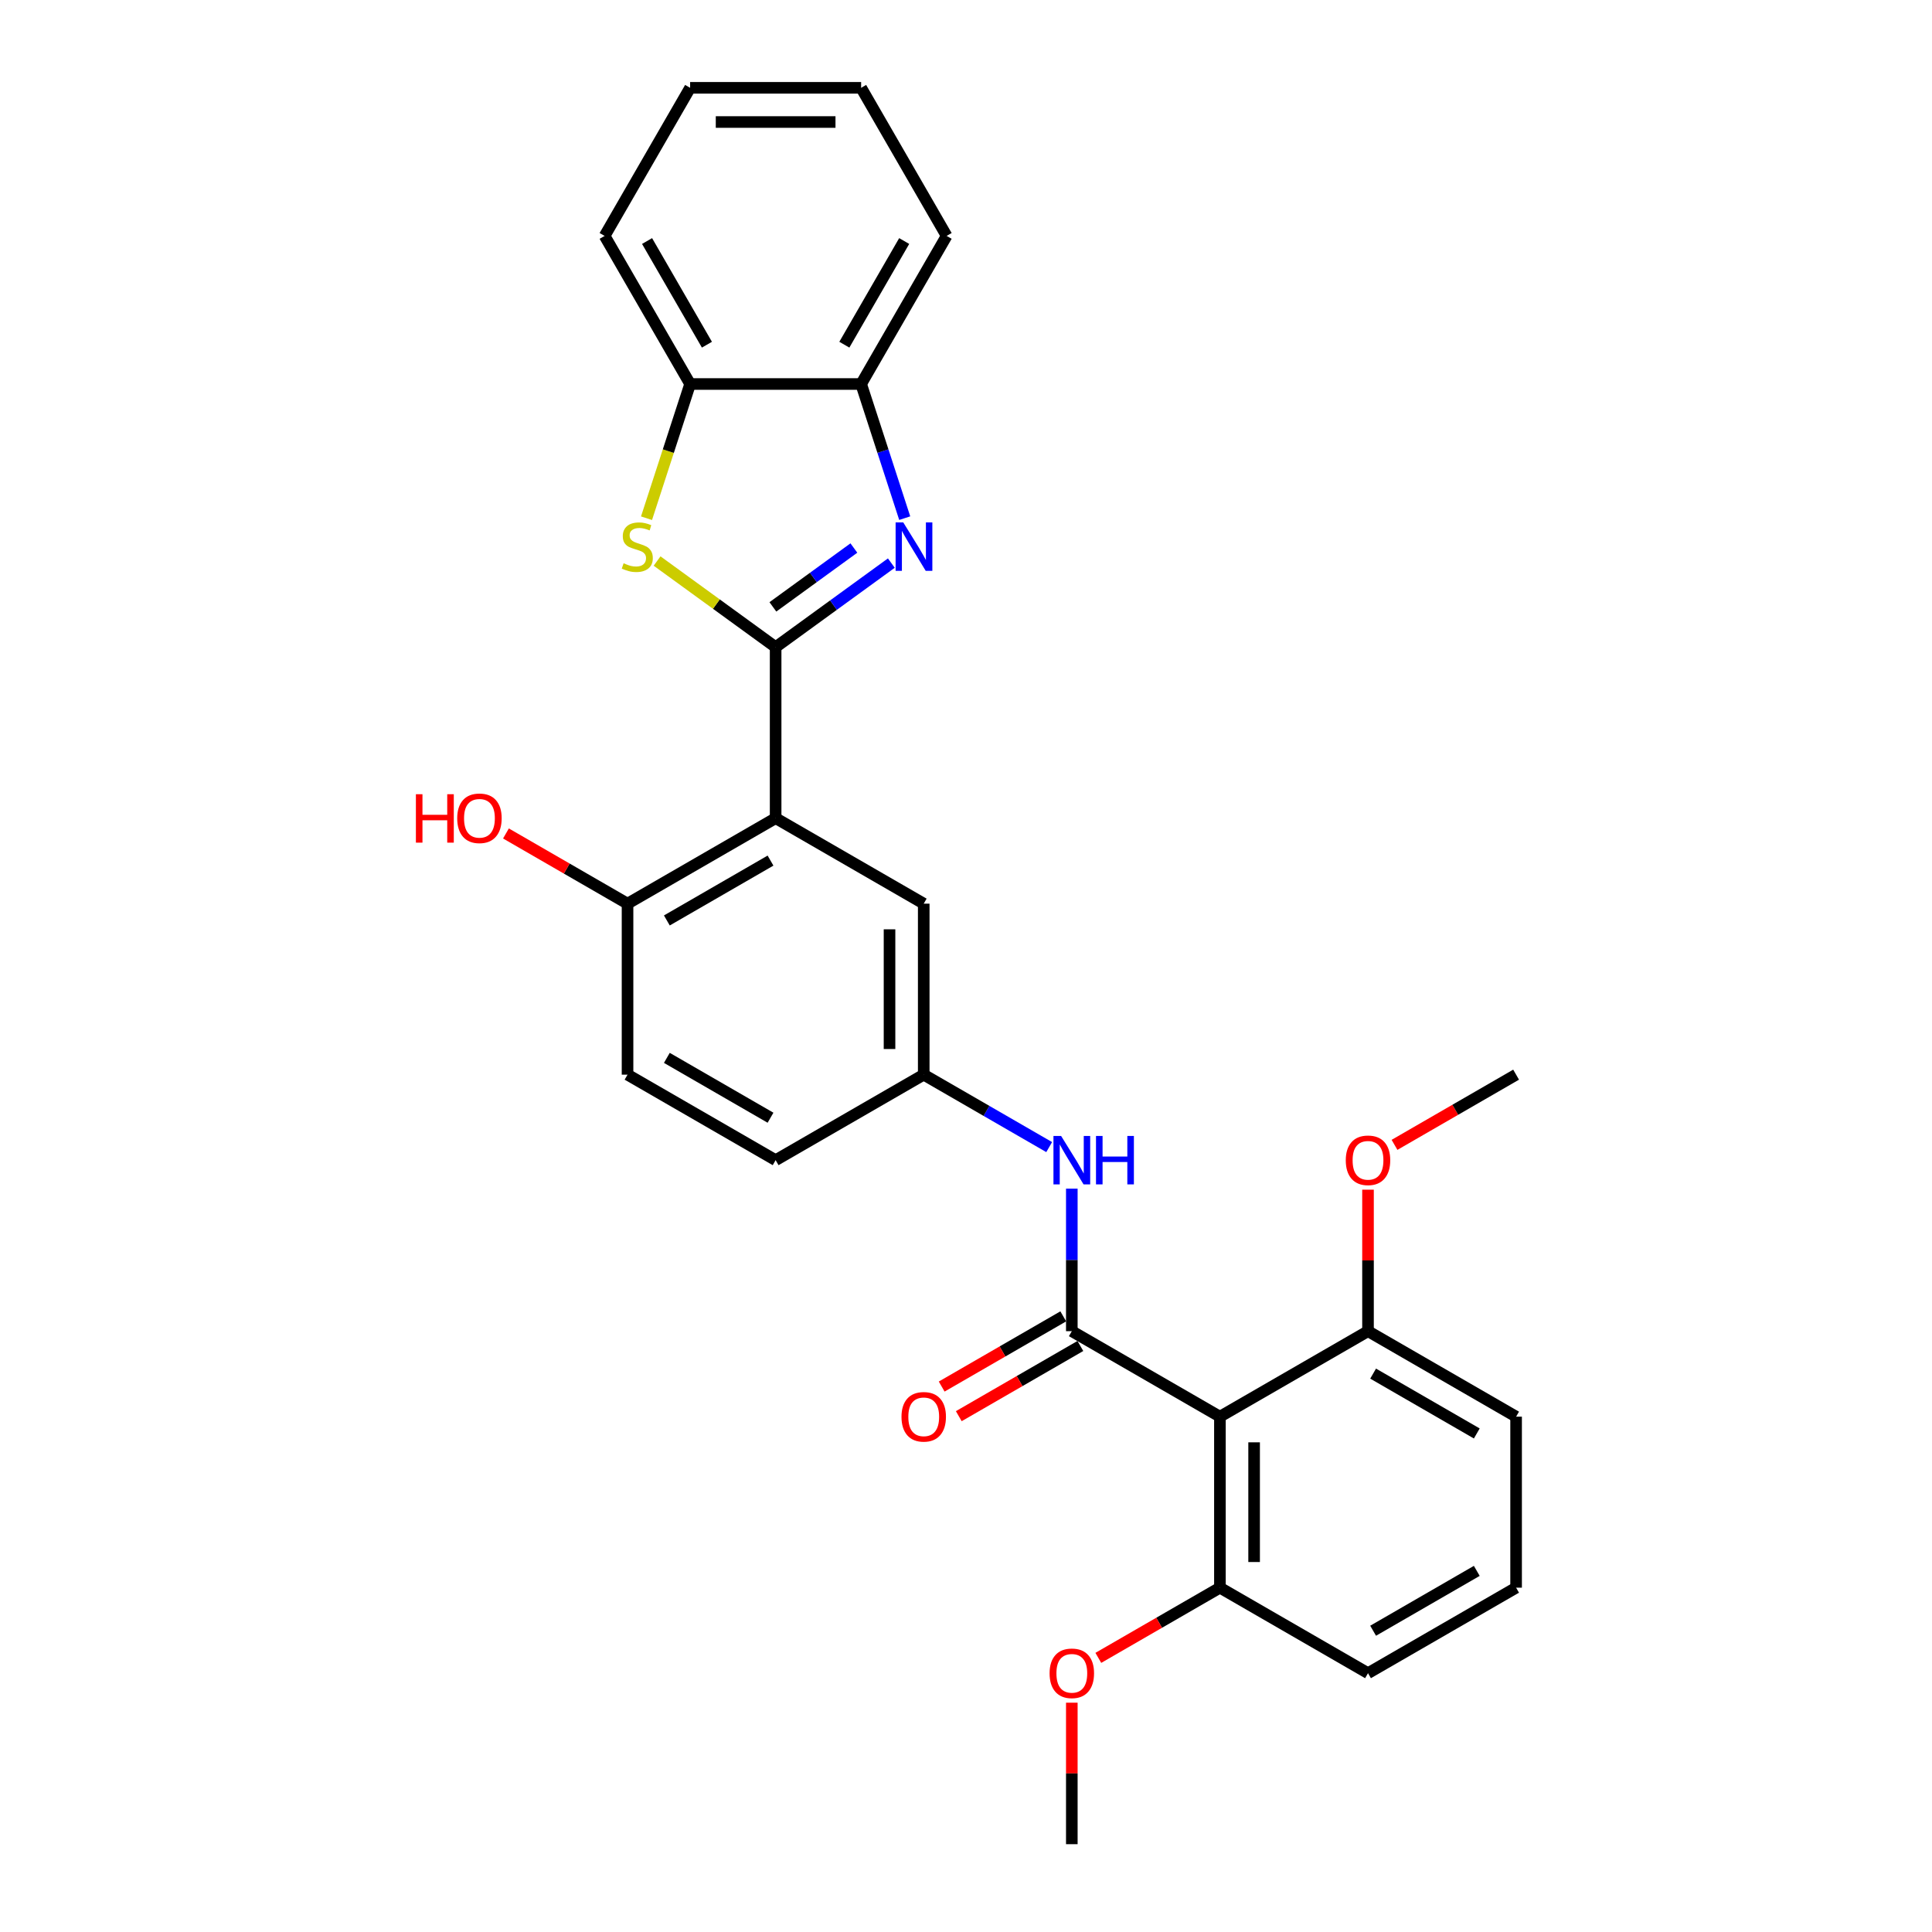 <?xml version='1.0' encoding='iso-8859-1'?>
<svg version='1.1' baseProfile='full'
              xmlns='http://www.w3.org/2000/svg'
                      xmlns:rdkit='http://www.rdkit.org/xml'
                      xmlns:xlink='http://www.w3.org/1999/xlink'
                  xml:space='preserve'
width='1000px' height='1000px' viewBox='0 0 1000 1000'>
<!-- END OF HEADER -->
<rect style='opacity:1.0;fill:#FFFFFF;stroke:none' width='1000' height='1000' x='0' y='0'> </rect>
<path class='bond-0' d='M 401.466,334.966 L 431.41,313.21' style='fill:none;fill-rule:evenodd;stroke:#000000;stroke-width:6px;stroke-linecap:butt;stroke-linejoin:miter;stroke-opacity:1' />
<path class='bond-0' d='M 431.41,313.21 L 461.354,291.454' style='fill:none;fill-rule:evenodd;stroke:#0000FF;stroke-width:6px;stroke-linecap:butt;stroke-linejoin:miter;stroke-opacity:1' />
<path class='bond-0' d='M 400.044,314.118 L 421.005,298.889' style='fill:none;fill-rule:evenodd;stroke:#000000;stroke-width:6px;stroke-linecap:butt;stroke-linejoin:miter;stroke-opacity:1' />
<path class='bond-0' d='M 421.005,298.889 L 441.966,283.66' style='fill:none;fill-rule:evenodd;stroke:#0000FF;stroke-width:6px;stroke-linecap:butt;stroke-linejoin:miter;stroke-opacity:1' />
<path class='bond-2' d='M 401.466,334.966 L 401.466,423.477' style='fill:none;fill-rule:evenodd;stroke:#000000;stroke-width:6px;stroke-linecap:butt;stroke-linejoin:miter;stroke-opacity:1' />
<path class='bond-3' d='M 401.466,334.966 L 370.787,312.676' style='fill:none;fill-rule:evenodd;stroke:#000000;stroke-width:6px;stroke-linecap:butt;stroke-linejoin:miter;stroke-opacity:1' />
<path class='bond-3' d='M 370.787,312.676 L 340.108,290.387' style='fill:none;fill-rule:evenodd;stroke:#CCCC00;stroke-width:6px;stroke-linecap:butt;stroke-linejoin:miter;stroke-opacity:1' />
<path class='bond-6' d='M 468.282,268.194 L 457.002,233.477' style='fill:none;fill-rule:evenodd;stroke:#0000FF;stroke-width:6px;stroke-linecap:butt;stroke-linejoin:miter;stroke-opacity:1' />
<path class='bond-6' d='M 457.002,233.477 L 445.721,198.761' style='fill:none;fill-rule:evenodd;stroke:#000000;stroke-width:6px;stroke-linecap:butt;stroke-linejoin:miter;stroke-opacity:1' />
<path class='bond-1' d='M 554.772,689.011 L 554.772,652.129' style='fill:none;fill-rule:evenodd;stroke:#000000;stroke-width:6px;stroke-linecap:butt;stroke-linejoin:miter;stroke-opacity:1' />
<path class='bond-1' d='M 554.772,652.129 L 554.772,615.246' style='fill:none;fill-rule:evenodd;stroke:#0000FF;stroke-width:6px;stroke-linecap:butt;stroke-linejoin:miter;stroke-opacity:1' />
<path class='bond-4' d='M 554.772,689.011 L 631.425,733.267' style='fill:none;fill-rule:evenodd;stroke:#000000;stroke-width:6px;stroke-linecap:butt;stroke-linejoin:miter;stroke-opacity:1' />
<path class='bond-10' d='M 550.346,681.346 L 518.879,699.513' style='fill:none;fill-rule:evenodd;stroke:#000000;stroke-width:6px;stroke-linecap:butt;stroke-linejoin:miter;stroke-opacity:1' />
<path class='bond-10' d='M 518.879,699.513 L 487.413,717.681' style='fill:none;fill-rule:evenodd;stroke:#FF0000;stroke-width:6px;stroke-linecap:butt;stroke-linejoin:miter;stroke-opacity:1' />
<path class='bond-10' d='M 559.198,696.677 L 527.731,714.844' style='fill:none;fill-rule:evenodd;stroke:#000000;stroke-width:6px;stroke-linecap:butt;stroke-linejoin:miter;stroke-opacity:1' />
<path class='bond-10' d='M 527.731,714.844 L 496.264,733.011' style='fill:none;fill-rule:evenodd;stroke:#FF0000;stroke-width:6px;stroke-linecap:butt;stroke-linejoin:miter;stroke-opacity:1' />
<path class='bond-8' d='M 401.466,423.477 L 324.813,467.733' style='fill:none;fill-rule:evenodd;stroke:#000000;stroke-width:6px;stroke-linecap:butt;stroke-linejoin:miter;stroke-opacity:1' />
<path class='bond-8' d='M 398.819,445.446 L 345.162,476.425' style='fill:none;fill-rule:evenodd;stroke:#000000;stroke-width:6px;stroke-linecap:butt;stroke-linejoin:miter;stroke-opacity:1' />
<path class='bond-9' d='M 401.466,423.477 L 478.119,467.733' style='fill:none;fill-rule:evenodd;stroke:#000000;stroke-width:6px;stroke-linecap:butt;stroke-linejoin:miter;stroke-opacity:1' />
<path class='bond-7' d='M 334.638,268.229 L 345.924,233.495' style='fill:none;fill-rule:evenodd;stroke:#CCCC00;stroke-width:6px;stroke-linecap:butt;stroke-linejoin:miter;stroke-opacity:1' />
<path class='bond-7' d='M 345.924,233.495 L 357.21,198.761' style='fill:none;fill-rule:evenodd;stroke:#000000;stroke-width:6px;stroke-linecap:butt;stroke-linejoin:miter;stroke-opacity:1' />
<path class='bond-12' d='M 631.425,733.267 L 631.425,821.778' style='fill:none;fill-rule:evenodd;stroke:#000000;stroke-width:6px;stroke-linecap:butt;stroke-linejoin:miter;stroke-opacity:1' />
<path class='bond-12' d='M 649.127,746.544 L 649.127,808.502' style='fill:none;fill-rule:evenodd;stroke:#000000;stroke-width:6px;stroke-linecap:butt;stroke-linejoin:miter;stroke-opacity:1' />
<path class='bond-13' d='M 631.425,733.267 L 708.078,689.011' style='fill:none;fill-rule:evenodd;stroke:#000000;stroke-width:6px;stroke-linecap:butt;stroke-linejoin:miter;stroke-opacity:1' />
<path class='bond-5' d='M 543.053,593.734 L 510.586,574.989' style='fill:none;fill-rule:evenodd;stroke:#0000FF;stroke-width:6px;stroke-linecap:butt;stroke-linejoin:miter;stroke-opacity:1' />
<path class='bond-5' d='M 510.586,574.989 L 478.119,556.244' style='fill:none;fill-rule:evenodd;stroke:#000000;stroke-width:6px;stroke-linecap:butt;stroke-linejoin:miter;stroke-opacity:1' />
<path class='bond-19' d='M 445.721,198.761 L 489.977,122.108' style='fill:none;fill-rule:evenodd;stroke:#000000;stroke-width:6px;stroke-linecap:butt;stroke-linejoin:miter;stroke-opacity:1' />
<path class='bond-19' d='M 437.029,178.412 L 468.008,124.754' style='fill:none;fill-rule:evenodd;stroke:#000000;stroke-width:6px;stroke-linecap:butt;stroke-linejoin:miter;stroke-opacity:1' />
<path class='bond-28' d='M 445.721,198.761 L 357.21,198.761' style='fill:none;fill-rule:evenodd;stroke:#000000;stroke-width:6px;stroke-linecap:butt;stroke-linejoin:miter;stroke-opacity:1' />
<path class='bond-21' d='M 357.21,198.761 L 312.954,122.108' style='fill:none;fill-rule:evenodd;stroke:#000000;stroke-width:6px;stroke-linecap:butt;stroke-linejoin:miter;stroke-opacity:1' />
<path class='bond-21' d='M 365.902,178.412 L 334.923,124.754' style='fill:none;fill-rule:evenodd;stroke:#000000;stroke-width:6px;stroke-linecap:butt;stroke-linejoin:miter;stroke-opacity:1' />
<path class='bond-14' d='M 324.813,467.733 L 324.813,556.244' style='fill:none;fill-rule:evenodd;stroke:#000000;stroke-width:6px;stroke-linecap:butt;stroke-linejoin:miter;stroke-opacity:1' />
<path class='bond-16' d='M 324.813,467.733 L 293.346,449.565' style='fill:none;fill-rule:evenodd;stroke:#000000;stroke-width:6px;stroke-linecap:butt;stroke-linejoin:miter;stroke-opacity:1' />
<path class='bond-16' d='M 293.346,449.565 L 261.879,431.398' style='fill:none;fill-rule:evenodd;stroke:#FF0000;stroke-width:6px;stroke-linecap:butt;stroke-linejoin:miter;stroke-opacity:1' />
<path class='bond-11' d='M 478.119,467.733 L 478.119,556.244' style='fill:none;fill-rule:evenodd;stroke:#000000;stroke-width:6px;stroke-linecap:butt;stroke-linejoin:miter;stroke-opacity:1' />
<path class='bond-11' d='M 460.417,481.01 L 460.417,542.968' style='fill:none;fill-rule:evenodd;stroke:#000000;stroke-width:6px;stroke-linecap:butt;stroke-linejoin:miter;stroke-opacity:1' />
<path class='bond-15' d='M 478.119,556.244 L 401.466,600.5' style='fill:none;fill-rule:evenodd;stroke:#000000;stroke-width:6px;stroke-linecap:butt;stroke-linejoin:miter;stroke-opacity:1' />
<path class='bond-17' d='M 631.425,821.778 L 599.958,839.946' style='fill:none;fill-rule:evenodd;stroke:#000000;stroke-width:6px;stroke-linecap:butt;stroke-linejoin:miter;stroke-opacity:1' />
<path class='bond-17' d='M 599.958,839.946 L 568.491,858.113' style='fill:none;fill-rule:evenodd;stroke:#FF0000;stroke-width:6px;stroke-linecap:butt;stroke-linejoin:miter;stroke-opacity:1' />
<path class='bond-22' d='M 631.425,821.778 L 708.078,866.034' style='fill:none;fill-rule:evenodd;stroke:#000000;stroke-width:6px;stroke-linecap:butt;stroke-linejoin:miter;stroke-opacity:1' />
<path class='bond-18' d='M 708.078,689.011 L 708.078,652.394' style='fill:none;fill-rule:evenodd;stroke:#000000;stroke-width:6px;stroke-linecap:butt;stroke-linejoin:miter;stroke-opacity:1' />
<path class='bond-18' d='M 708.078,652.394 L 708.078,615.777' style='fill:none;fill-rule:evenodd;stroke:#FF0000;stroke-width:6px;stroke-linecap:butt;stroke-linejoin:miter;stroke-opacity:1' />
<path class='bond-23' d='M 708.078,689.011 L 784.731,733.267' style='fill:none;fill-rule:evenodd;stroke:#000000;stroke-width:6px;stroke-linecap:butt;stroke-linejoin:miter;stroke-opacity:1' />
<path class='bond-23' d='M 710.725,710.98 L 764.382,741.959' style='fill:none;fill-rule:evenodd;stroke:#000000;stroke-width:6px;stroke-linecap:butt;stroke-linejoin:miter;stroke-opacity:1' />
<path class='bond-30' d='M 324.813,556.244 L 401.466,600.5' style='fill:none;fill-rule:evenodd;stroke:#000000;stroke-width:6px;stroke-linecap:butt;stroke-linejoin:miter;stroke-opacity:1' />
<path class='bond-30' d='M 345.162,547.552 L 398.819,578.531' style='fill:none;fill-rule:evenodd;stroke:#000000;stroke-width:6px;stroke-linecap:butt;stroke-linejoin:miter;stroke-opacity:1' />
<path class='bond-24' d='M 554.772,881.311 L 554.772,917.928' style='fill:none;fill-rule:evenodd;stroke:#FF0000;stroke-width:6px;stroke-linecap:butt;stroke-linejoin:miter;stroke-opacity:1' />
<path class='bond-24' d='M 554.772,917.928 L 554.772,954.545' style='fill:none;fill-rule:evenodd;stroke:#000000;stroke-width:6px;stroke-linecap:butt;stroke-linejoin:miter;stroke-opacity:1' />
<path class='bond-25' d='M 721.797,592.579 L 753.264,574.412' style='fill:none;fill-rule:evenodd;stroke:#FF0000;stroke-width:6px;stroke-linecap:butt;stroke-linejoin:miter;stroke-opacity:1' />
<path class='bond-25' d='M 753.264,574.412 L 784.731,556.244' style='fill:none;fill-rule:evenodd;stroke:#000000;stroke-width:6px;stroke-linecap:butt;stroke-linejoin:miter;stroke-opacity:1' />
<path class='bond-26' d='M 489.977,122.108 L 445.721,45.455' style='fill:none;fill-rule:evenodd;stroke:#000000;stroke-width:6px;stroke-linecap:butt;stroke-linejoin:miter;stroke-opacity:1' />
<path class='bond-20' d='M 784.731,821.778 L 784.731,733.267' style='fill:none;fill-rule:evenodd;stroke:#000000;stroke-width:6px;stroke-linecap:butt;stroke-linejoin:miter;stroke-opacity:1' />
<path class='bond-31' d='M 784.731,821.778 L 708.078,866.034' style='fill:none;fill-rule:evenodd;stroke:#000000;stroke-width:6px;stroke-linecap:butt;stroke-linejoin:miter;stroke-opacity:1' />
<path class='bond-31' d='M 764.382,813.086 L 710.725,844.065' style='fill:none;fill-rule:evenodd;stroke:#000000;stroke-width:6px;stroke-linecap:butt;stroke-linejoin:miter;stroke-opacity:1' />
<path class='bond-27' d='M 312.954,122.108 L 357.21,45.455' style='fill:none;fill-rule:evenodd;stroke:#000000;stroke-width:6px;stroke-linecap:butt;stroke-linejoin:miter;stroke-opacity:1' />
<path class='bond-29' d='M 445.721,45.455 L 357.21,45.455' style='fill:none;fill-rule:evenodd;stroke:#000000;stroke-width:6px;stroke-linecap:butt;stroke-linejoin:miter;stroke-opacity:1' />
<path class='bond-29' d='M 432.445,63.157 L 370.487,63.157' style='fill:none;fill-rule:evenodd;stroke:#000000;stroke-width:6px;stroke-linecap:butt;stroke-linejoin:miter;stroke-opacity:1' />
<path  class='atom-1' d='M 467.532 270.407
L 475.746 283.684
Q 476.56 284.994, 477.87 287.366
Q 479.18 289.738, 479.251 289.879
L 479.251 270.407
L 482.579 270.407
L 482.579 295.473
L 479.145 295.473
L 470.329 280.957
Q 469.302 279.258, 468.205 277.311
Q 467.143 275.364, 466.824 274.762
L 466.824 295.473
L 463.567 295.473
L 463.567 270.407
L 467.532 270.407
' fill='#0000FF'/>
<path  class='atom-4' d='M 322.778 291.543
Q 323.061 291.65, 324.229 292.145
Q 325.398 292.641, 326.672 292.96
Q 327.982 293.243, 329.257 293.243
Q 331.629 293.243, 333.01 292.11
Q 334.39 290.942, 334.39 288.923
Q 334.39 287.543, 333.682 286.693
Q 333.01 285.843, 331.947 285.383
Q 330.885 284.923, 329.115 284.392
Q 326.885 283.719, 325.539 283.082
Q 324.229 282.444, 323.273 281.099
Q 322.353 279.754, 322.353 277.488
Q 322.353 274.337, 324.477 272.39
Q 326.637 270.442, 330.885 270.442
Q 333.788 270.442, 337.081 271.823
L 336.267 274.549
Q 333.257 273.31, 330.991 273.31
Q 328.549 273.31, 327.203 274.337
Q 325.858 275.328, 325.893 277.063
Q 325.893 278.408, 326.566 279.223
Q 327.274 280.037, 328.265 280.497
Q 329.292 280.957, 330.991 281.488
Q 333.257 282.197, 334.603 282.905
Q 335.948 283.613, 336.904 285.064
Q 337.895 286.481, 337.895 288.923
Q 337.895 292.393, 335.559 294.27
Q 333.257 296.111, 329.398 296.111
Q 327.168 296.111, 325.468 295.615
Q 323.804 295.155, 321.822 294.34
L 322.778 291.543
' fill='#CCCC00'/>
<path  class='atom-6' d='M 549.231 587.967
L 557.445 601.243
Q 558.259 602.553, 559.569 604.925
Q 560.879 607.298, 560.95 607.439
L 560.95 587.967
L 564.278 587.967
L 564.278 613.033
L 560.844 613.033
L 552.028 598.517
Q 551.001 596.818, 549.904 594.871
Q 548.842 592.923, 548.523 592.321
L 548.523 613.033
L 545.266 613.033
L 545.266 587.967
L 549.231 587.967
' fill='#0000FF'/>
<path  class='atom-6' d='M 567.287 587.967
L 570.686 587.967
L 570.686 598.623
L 583.503 598.623
L 583.503 587.967
L 586.902 587.967
L 586.902 613.033
L 583.503 613.033
L 583.503 601.456
L 570.686 601.456
L 570.686 613.033
L 567.287 613.033
L 567.287 587.967
' fill='#0000FF'/>
<path  class='atom-11' d='M 466.612 733.338
Q 466.612 727.319, 469.586 723.956
Q 472.56 720.592, 478.119 720.592
Q 483.677 720.592, 486.651 723.956
Q 489.625 727.319, 489.625 733.338
Q 489.625 739.427, 486.616 742.897
Q 483.607 746.331, 478.119 746.331
Q 472.596 746.331, 469.586 742.897
Q 466.612 739.463, 466.612 733.338
M 478.119 743.499
Q 481.943 743.499, 483.996 740.95
Q 486.085 738.365, 486.085 733.338
Q 486.085 728.417, 483.996 725.938
Q 481.943 723.425, 478.119 723.425
Q 474.295 723.425, 472.206 725.903
Q 470.153 728.381, 470.153 733.338
Q 470.153 738.401, 472.206 740.95
Q 474.295 743.499, 478.119 743.499
' fill='#FF0000'/>
<path  class='atom-17' d='M 215.269 411.086
L 218.668 411.086
L 218.668 421.742
L 231.484 421.742
L 231.484 411.086
L 234.883 411.086
L 234.883 436.152
L 231.484 436.152
L 231.484 424.575
L 218.668 424.575
L 218.668 436.152
L 215.269 436.152
L 215.269 411.086
' fill='#FF0000'/>
<path  class='atom-17' d='M 236.653 423.548
Q 236.653 417.529, 239.627 414.166
Q 242.601 410.802, 248.16 410.802
Q 253.718 410.802, 256.692 414.166
Q 259.666 417.529, 259.666 423.548
Q 259.666 429.638, 256.657 433.107
Q 253.647 436.541, 248.16 436.541
Q 242.636 436.541, 239.627 433.107
Q 236.653 429.673, 236.653 423.548
M 248.16 433.709
Q 251.983 433.709, 254.037 431.16
Q 256.126 428.575, 256.126 423.548
Q 256.126 418.627, 254.037 416.148
Q 251.983 413.635, 248.16 413.635
Q 244.336 413.635, 242.247 416.113
Q 240.194 418.591, 240.194 423.548
Q 240.194 428.611, 242.247 431.16
Q 244.336 433.709, 248.16 433.709
' fill='#FF0000'/>
<path  class='atom-18' d='M 543.265 866.105
Q 543.265 860.086, 546.239 856.723
Q 549.213 853.359, 554.772 853.359
Q 560.33 853.359, 563.304 856.723
Q 566.278 860.086, 566.278 866.105
Q 566.278 872.194, 563.269 875.664
Q 560.26 879.098, 554.772 879.098
Q 549.249 879.098, 546.239 875.664
Q 543.265 872.23, 543.265 866.105
M 554.772 876.266
Q 558.596 876.266, 560.649 873.717
Q 562.738 871.132, 562.738 866.105
Q 562.738 861.184, 560.649 858.705
Q 558.596 856.192, 554.772 856.192
Q 550.948 856.192, 548.859 858.67
Q 546.806 861.148, 546.806 866.105
Q 546.806 871.168, 548.859 873.717
Q 550.948 876.266, 554.772 876.266
' fill='#FF0000'/>
<path  class='atom-19' d='M 696.572 600.571
Q 696.572 594.552, 699.546 591.189
Q 702.52 587.825, 708.078 587.825
Q 713.637 587.825, 716.611 591.189
Q 719.585 594.552, 719.585 600.571
Q 719.585 606.66, 716.575 610.13
Q 713.566 613.564, 708.078 613.564
Q 702.555 613.564, 699.546 610.13
Q 696.572 606.696, 696.572 600.571
M 708.078 610.732
Q 711.902 610.732, 713.955 608.183
Q 716.044 605.598, 716.044 600.571
Q 716.044 595.649, 713.955 593.171
Q 711.902 590.657, 708.078 590.657
Q 704.254 590.657, 702.166 593.136
Q 700.112 595.614, 700.112 600.571
Q 700.112 605.634, 702.166 608.183
Q 704.254 610.732, 708.078 610.732
' fill='#FF0000'/>
</svg>
